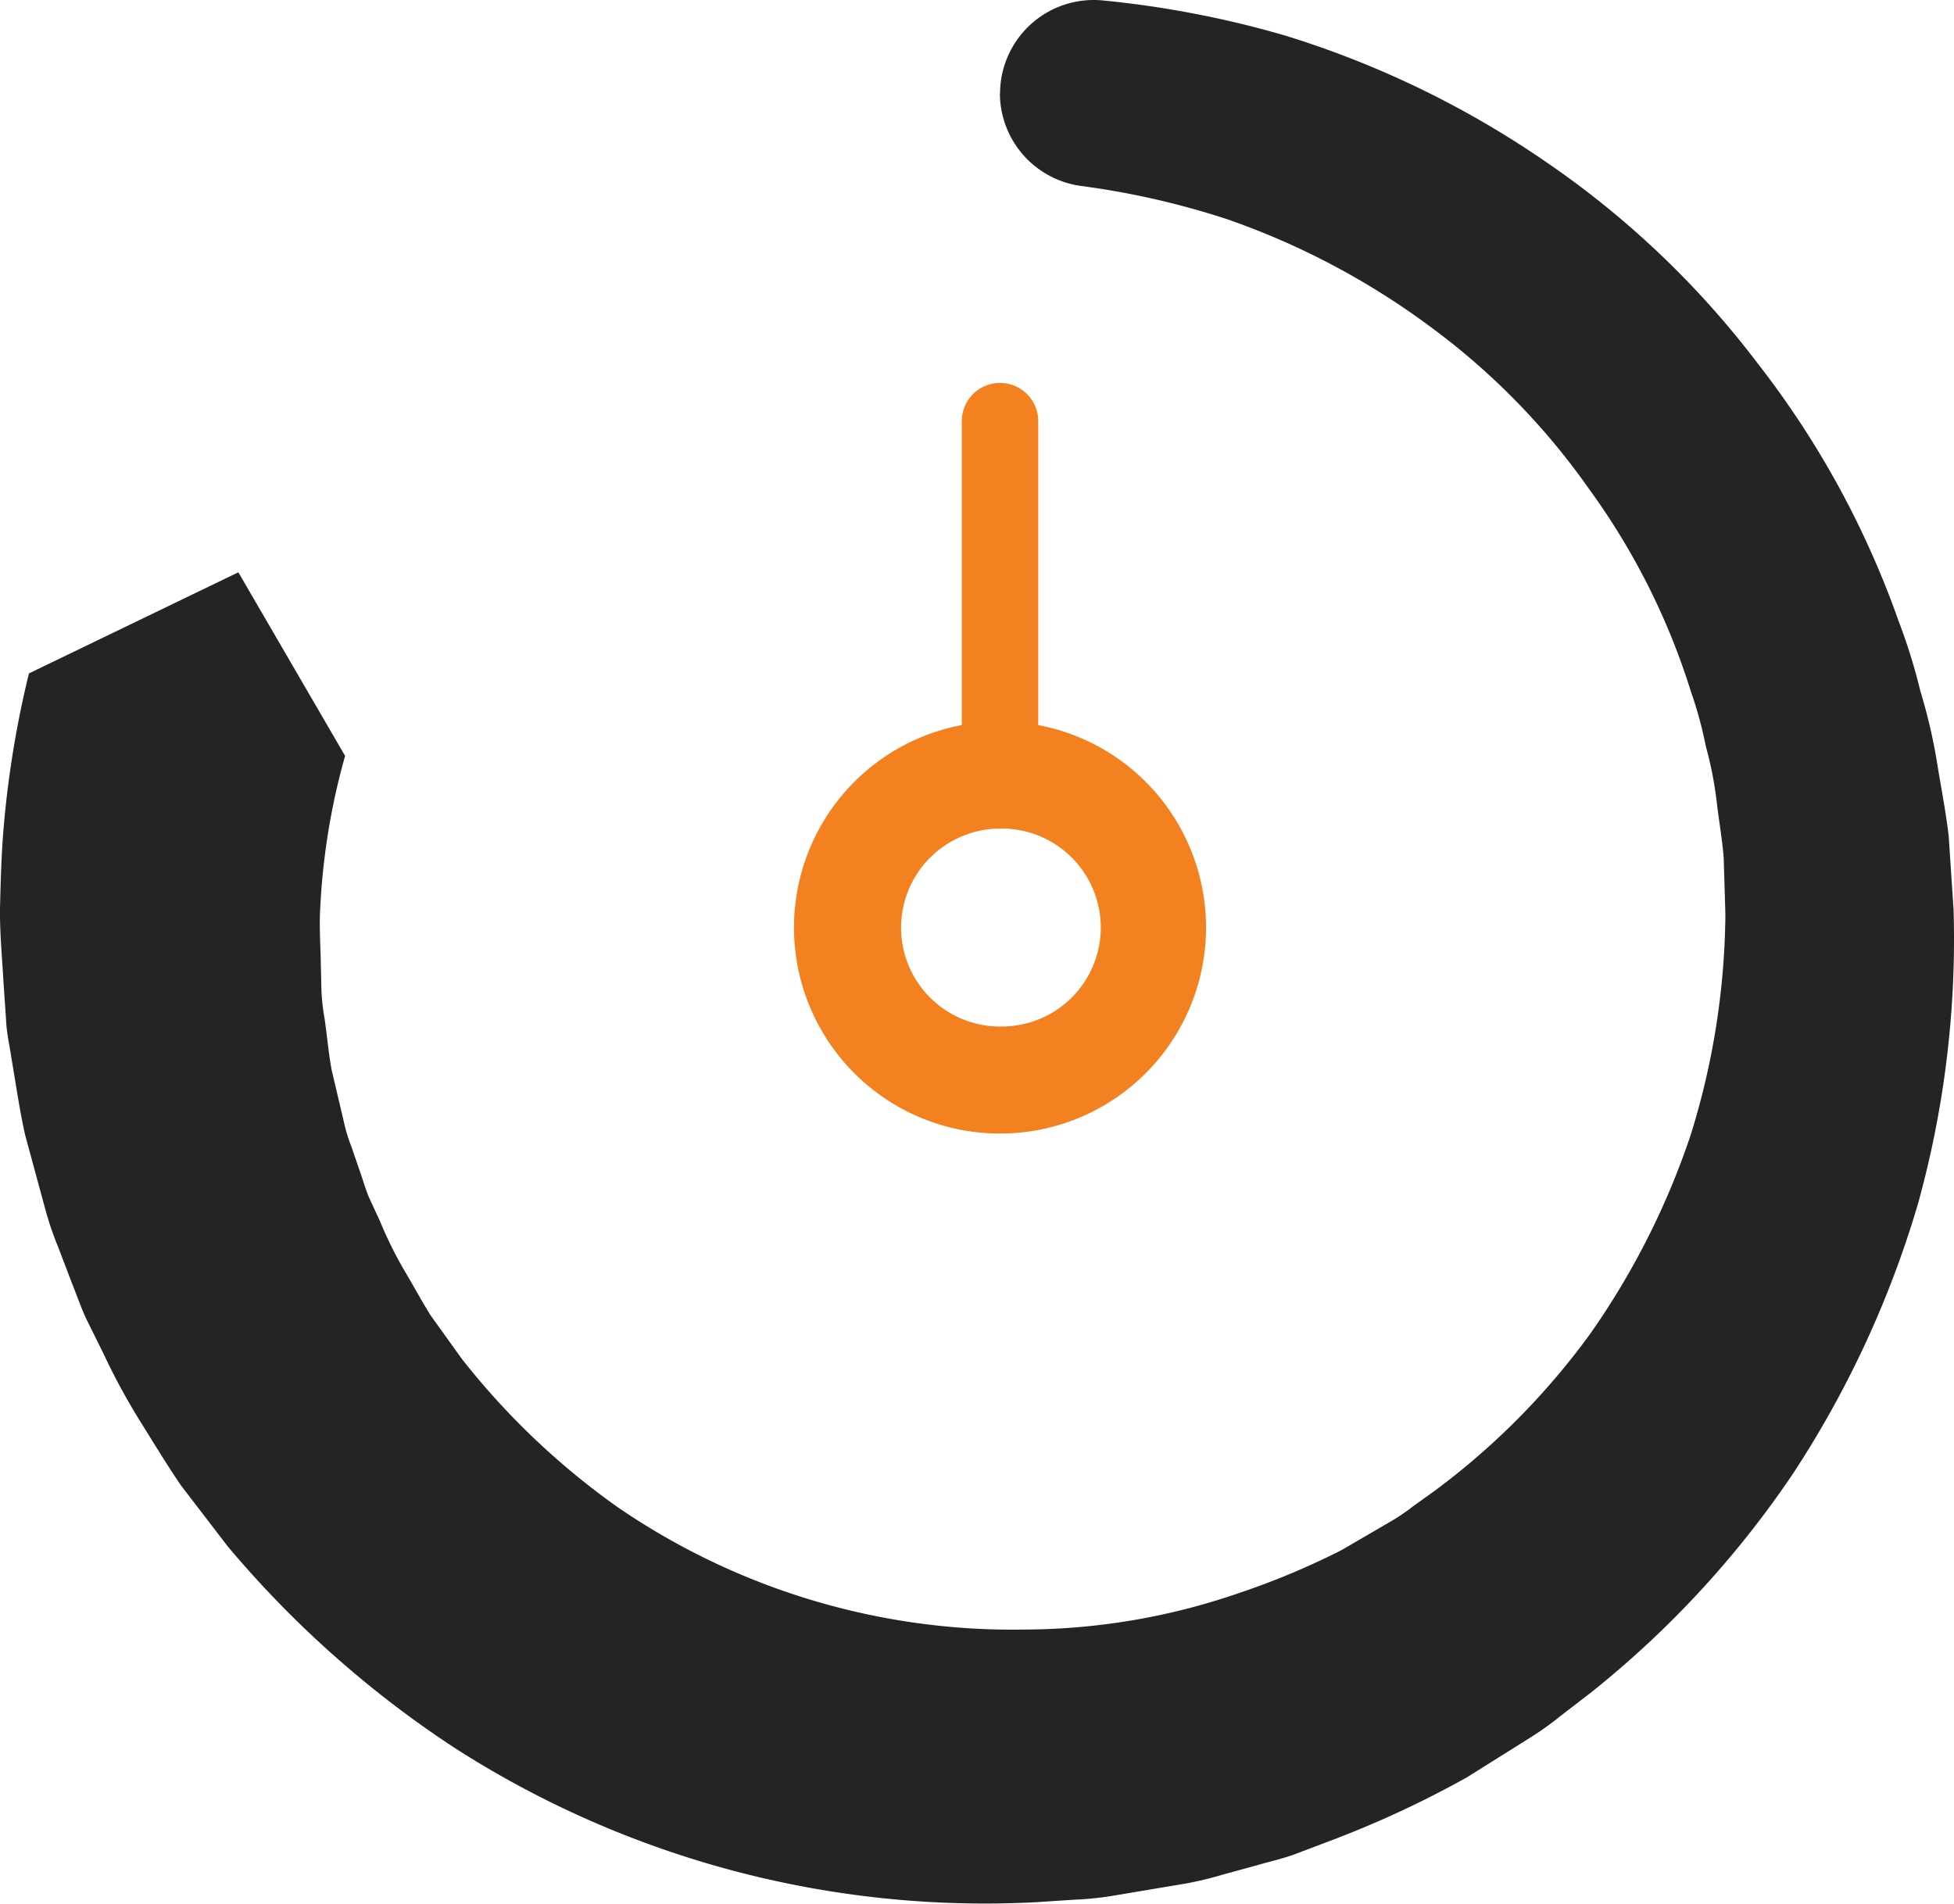 <svg xmlns="http://www.w3.org/2000/svg" width="61.581" height="59.998" viewBox="0 0 61.581 59.998">
  <g id="_12370369021582884284" data-name="12370369021582884284" transform="translate(-2.424 -3.991)">
    <path id="Path_2136" data-name="Path 2136" d="M33.941,6.935A2.952,2.952,0,0,1,37.2,4.007a31.423,31.423,0,0,1,5.758,1.114,30.118,30.118,0,0,1,8.227,4,28.624,28.624,0,0,1,6.644,6.337,28.692,28.692,0,0,1,4.428,8.1,18.15,18.15,0,0,1,.69,2.22,17.2,17.2,0,0,1,.527,2.266c.123.766.275,1.531.364,2.3l.154,2.325a31.243,31.243,0,0,1-1.12,9.252,31.912,31.912,0,0,1-3.933,8.5,30.864,30.864,0,0,1-6.375,6.91l-.938.722a9.954,9.954,0,0,1-.961.69l-2.009,1.26a31.927,31.927,0,0,1-4.307,2l-1.114.422c-.372.138-.761.222-1.142.335l-1.15.314a10.54,10.54,0,0,1-1.159.278l-2.353.395a10.364,10.364,0,0,1-1.185.115l-1.19.078a30.926,30.926,0,0,1-18.261-4.836A32.818,32.818,0,0,1,9.6,52.724L8.124,50.8c-.454-.667-.872-1.361-1.3-2.045A20.885,20.885,0,0,1,5.67,46.62l-.54-1.091c-.167-.369-.3-.753-.451-1.13l-.434-1.138a9.8,9.8,0,0,1-.391-1.153l-.64-2.355c-.177-.793-.288-1.6-.428-2.4-.055-.4-.155-.8-.17-1.208l-.083-1.216c-.044-.812-.127-1.624-.106-2.437s.043-1.628.114-2.441a31.6,31.6,0,0,1,.795-4.837l6.6-3.187L13.3,27.813a21.361,21.361,0,0,0-.652,3.246c-.068.55-.111,1.1-.137,1.66s.017,1.112.024,1.669l.02.836a6.55,6.55,0,0,0,.092.828c.083.549.127,1.107.228,1.654l.383,1.626a5.111,5.111,0,0,0,.242.8l.272.791c.094.263.168.534.275.791l.352.761a12.591,12.591,0,0,0,.74,1.507c.288.481.554.977.85,1.454l.984,1.372a23.536,23.536,0,0,0,4.888,4.661,22.014,22.014,0,0,0,12.882,3.877,20.9,20.9,0,0,0,6.771-1.165,23.686,23.686,0,0,0,3.192-1.34l1.5-.874a5.885,5.885,0,0,0,.723-.484l.708-.508a22.96,22.96,0,0,0,4.905-4.952,24.324,24.324,0,0,0,3.16-6.251A23.915,23.915,0,0,0,56.8,32.8l-.053-1.78c-.048-.591-.153-1.175-.221-1.765a11.635,11.635,0,0,0-.343-1.746,12.44,12.44,0,0,0-.468-1.719,21.928,21.928,0,0,0-3.2-6.373,22.146,22.146,0,0,0-5.024-5.137A23.909,23.909,0,0,0,41.1,10.9a25.5,25.5,0,0,0-4.579-1.045,2.955,2.955,0,0,1-2.585-2.918Z" transform="translate(0 0)" fill="#242424"/>
    <path id="Path_2137" data-name="Path 2137" d="M60.168,38.911V29.333a1.205,1.205,0,0,0-1.205-1.205h0a1.205,1.205,0,0,0-1.205,1.205v9.578a6.493,6.493,0,1,0,2.41,0Zm-1.205,9.5a3.117,3.117,0,0,1-1.205-5.992,3.042,3.042,0,0,1,1.205-.246,3.119,3.119,0,1,1,0,6.237Z" transform="translate(-25.023 -12.069)" fill="#f48120"/>
  </g>
</svg>
